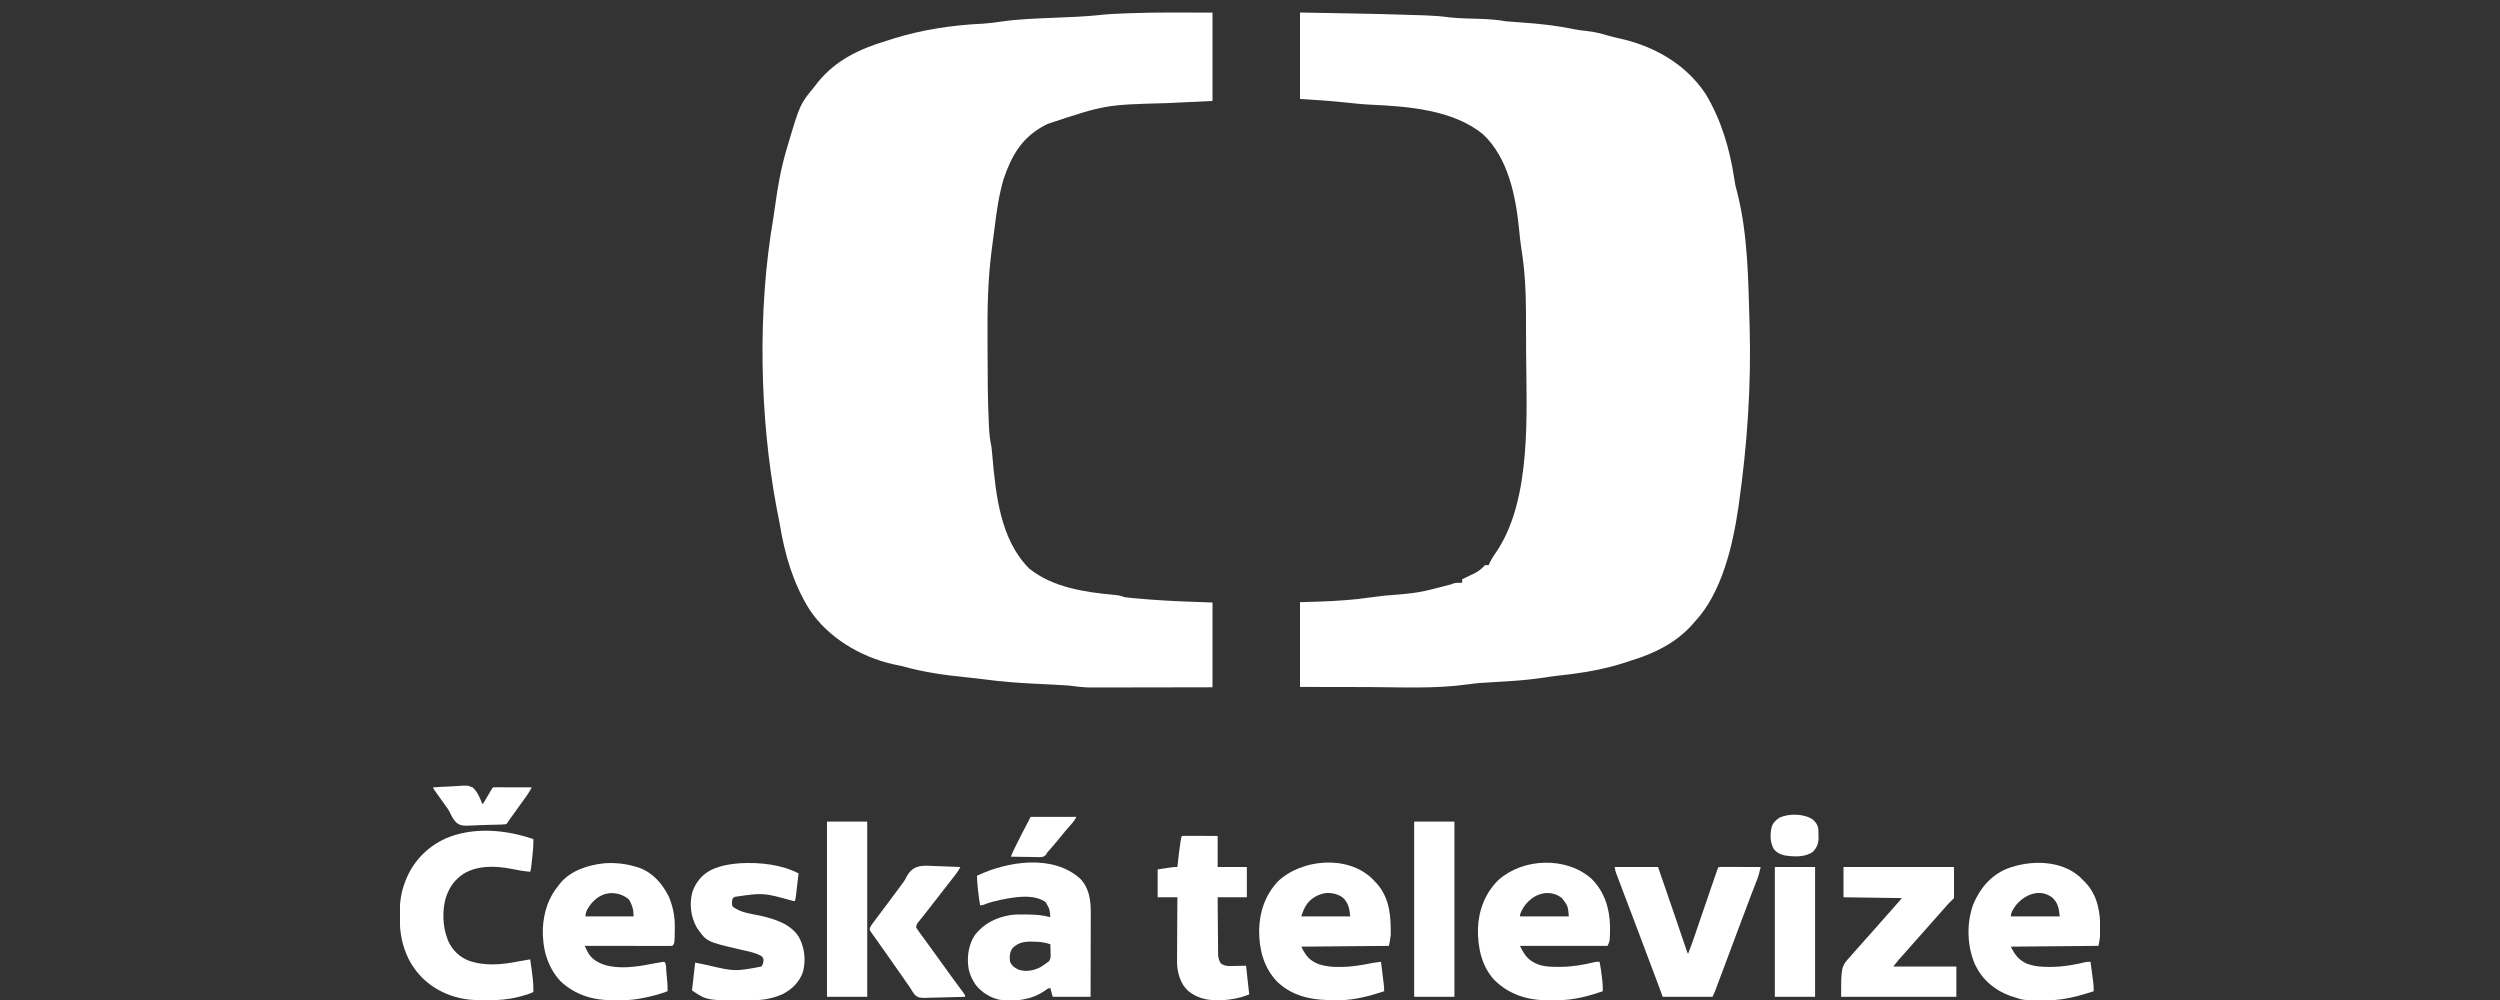 <svg width="200" height="80" viewBox="0 0 200 80" fill="none" xmlns="http://www.w3.org/2000/svg">
<rect x="0" y="0" width="200" height="80" fill="#333333" stroke="none"/>
<g clip-path="url(#clip0_2111_1600)">
<path d="M127.315 70.296C128.354 71.317 128.776 72.678 128.803 74.115C128.796 75.277 128.796 75.277 128.602 75.668C126.289 75.668 123.976 75.668 121.594 75.668C122.011 76.511 122.317 76.897 123.172 77.197C123.652 77.345 124.13 77.349 124.628 77.348C124.711 77.348 124.794 77.348 124.879 77.348C125.804 77.341 126.696 77.183 127.593 76.965C127.718 76.942 127.718 76.942 127.971 76.942C128.053 77.393 128.117 77.845 128.168 78.3C128.173 78.348 128.179 78.396 128.185 78.445C128.216 78.732 128.228 79.011 128.223 79.299C127.087 79.692 125.904 80.005 124.695 80.013C124.649 80.013 124.603 80.014 124.556 80.014C124.459 80.015 124.362 80.015 124.266 80.016C124.121 80.016 123.977 80.018 123.832 80.02C122.235 80.032 120.72 79.564 119.56 78.41C118.527 77.317 118.21 75.771 118.234 74.305C118.284 72.822 118.811 71.451 119.869 70.403C121.845 68.634 125.306 68.511 127.315 70.296ZM122.011 72.4C121.849 72.633 121.594 73.016 121.594 73.311C122.885 73.311 124.177 73.311 125.508 73.311C125.433 72.473 125.433 72.473 124.96 71.857C124.565 71.535 124.152 71.426 123.648 71.445C122.945 71.524 122.46 71.863 122.011 72.4Z" fill="white"/>
<path d="M50.941 69.36C50.999 69.378 51.056 69.395 51.115 69.413C52.222 69.805 52.992 70.696 53.503 71.727C53.835 72.494 53.984 73.281 53.984 74.114C53.984 74.17 53.984 74.226 53.984 74.283C53.973 75.475 53.973 75.475 53.782 75.667C53.691 75.673 53.6 75.675 53.509 75.675C53.42 75.675 53.42 75.675 53.33 75.675C53.264 75.675 53.199 75.675 53.132 75.674C53.063 75.674 52.995 75.675 52.925 75.675C52.697 75.674 52.47 75.674 52.243 75.674C52.086 75.673 51.929 75.673 51.772 75.673C51.4 75.673 51.028 75.672 50.656 75.672C50.192 75.671 49.727 75.671 49.262 75.67C48.433 75.67 47.603 75.669 46.774 75.667C46.824 75.769 46.873 75.871 46.923 75.973C46.951 76.03 46.979 76.086 47.007 76.145C47.291 76.693 47.774 76.988 48.341 77.184C49.532 77.556 50.977 77.343 52.173 77.1C52.392 77.057 52.611 77.02 52.831 76.985C52.924 76.97 52.924 76.97 53.019 76.954C53.062 76.95 53.106 76.946 53.151 76.942C53.326 77.118 53.287 77.594 53.313 77.833C53.326 77.949 53.326 77.949 53.339 78.067C53.385 78.48 53.414 78.883 53.404 79.299C52.835 79.515 52.266 79.668 51.671 79.793C51.607 79.806 51.543 79.819 51.477 79.833C50.958 79.938 50.454 80.009 49.925 80.013C49.878 80.013 49.83 80.013 49.782 80.014C49.682 80.014 49.582 80.015 49.482 80.015C49.333 80.016 49.184 80.017 49.035 80.019C47.456 80.031 45.982 79.591 44.817 78.471C43.756 77.306 43.381 75.818 43.428 74.266C43.495 72.993 43.869 71.811 44.69 70.825C44.731 70.772 44.771 70.72 44.813 70.665C45.661 69.632 47.085 69.19 48.356 69.061C49.249 69.004 50.087 69.096 50.941 69.36ZM47.342 72.24C47.086 72.558 46.837 72.886 46.837 73.31C48.108 73.31 49.379 73.31 50.689 73.31C50.689 72.794 50.584 72.427 50.333 71.98C49.907 71.595 49.401 71.44 48.84 71.449C48.212 71.498 47.761 71.776 47.342 72.24Z" fill="white"/>
<path d="M166.39 70.153C166.486 70.249 166.581 70.346 166.674 70.444C166.718 70.487 166.762 70.53 166.807 70.574C167.833 71.64 168.029 73.005 168.027 74.427C168.02 74.873 167.972 75.221 167.874 75.668C164.404 75.7 164.404 75.7 160.865 75.732C161.206 76.42 161.539 76.86 162.254 77.134C162.809 77.312 163.332 77.357 163.912 77.353C163.994 77.352 164.076 77.352 164.16 77.352C165.083 77.338 165.97 77.183 166.864 76.966C166.99 76.943 166.99 76.943 167.242 76.943C167.279 77.217 167.314 77.491 167.35 77.765C167.362 77.859 167.375 77.952 167.387 78.045C167.405 78.179 167.422 78.314 167.44 78.448C167.45 78.529 167.461 78.61 167.472 78.693C167.493 78.897 167.499 79.094 167.495 79.3C166.347 79.67 165.171 80.002 163.958 80.016C163.911 80.016 163.864 80.017 163.816 80.018C161.916 80.038 161.916 80.038 161.055 79.746C160.981 79.722 160.908 79.698 160.832 79.674C159.576 79.227 158.598 78.392 158.008 77.181C157.364 75.695 157.303 73.89 157.854 72.364C158.387 71.079 159.25 70.042 160.545 69.501C162.387 68.794 164.829 68.776 166.39 70.153ZM161.283 72.405C161.103 72.655 160.865 72.993 160.865 73.311C162.157 73.311 163.449 73.311 164.78 73.311C164.719 72.696 164.648 72.251 164.2 71.818C163.209 71.052 162.002 71.542 161.283 72.405Z" fill="white"/>
<path d="M109.784 70.304C109.871 70.392 109.955 70.482 110.039 70.572C110.086 70.622 110.133 70.673 110.182 70.725C111.192 71.898 111.278 73.331 111.257 74.813C111.232 75.101 111.168 75.385 111.112 75.669C107.643 75.7 107.643 75.7 104.104 75.732C104.472 76.477 104.75 76.833 105.493 77.134C106.027 77.307 106.536 77.36 107.095 77.357C107.212 77.357 107.212 77.357 107.331 77.357C108.161 77.343 108.96 77.206 109.773 77.043C110.008 77.001 110.243 76.971 110.481 76.943C110.517 77.238 110.553 77.532 110.588 77.827C110.601 77.927 110.613 78.028 110.625 78.128C110.643 78.272 110.66 78.416 110.678 78.561C110.683 78.605 110.689 78.65 110.695 78.696C110.719 78.9 110.733 79.094 110.733 79.3C109.586 79.67 108.411 80.003 107.198 80.016C107.152 80.017 107.105 80.017 107.057 80.018C105.242 80.037 103.555 79.852 102.17 78.532C101.088 77.39 100.723 75.956 100.731 74.404C100.766 72.929 101.214 71.614 102.221 70.524C104.133 68.696 107.822 68.39 109.784 70.304ZM104.612 72.247C104.347 72.607 104.253 72.86 104.104 73.311C105.395 73.311 106.687 73.311 108.018 73.311C107.957 72.696 107.886 72.251 107.438 71.818C107.052 71.521 106.575 71.424 106.097 71.442C105.508 71.522 104.996 71.79 104.612 72.247Z" fill="white"/>
<path d="M86.427 70.306C87.132 71.045 87.267 72.016 87.261 72.997C87.261 73.071 87.261 73.144 87.261 73.22C87.261 73.46 87.26 73.7 87.259 73.94C87.258 74.108 87.258 74.275 87.258 74.443C87.258 74.838 87.257 75.232 87.255 75.626C87.254 76.076 87.253 76.525 87.253 76.975C87.251 77.898 87.249 78.822 87.246 79.745C86.246 79.745 85.246 79.745 84.216 79.745C84.153 79.514 84.091 79.283 84.026 79.044C83.852 79.044 83.761 79.135 83.623 79.232C82.536 79.99 81.263 80.15 79.965 79.981C79.226 79.833 78.485 79.358 78.032 78.753C77.799 78.4 77.623 78.055 77.523 77.643C77.511 77.595 77.5 77.548 77.488 77.499C77.342 76.588 77.467 75.623 77.965 74.84C78.694 73.871 79.697 73.39 80.867 73.2C81.243 73.15 81.623 73.155 82.002 73.159C82.068 73.159 82.068 73.159 82.135 73.16C82.78 73.163 83.401 73.2 84.026 73.374C83.972 72.714 83.972 72.714 83.647 72.164C82.658 71.487 81.208 71.763 80.112 71.973C79.647 72.075 79.174 72.184 78.733 72.365C78.596 72.419 78.596 72.419 78.407 72.419C78.279 71.632 78.184 70.858 78.154 70.061C80.595 68.897 84.247 68.317 86.427 70.306ZM80.996 75.859C80.76 76.192 80.755 76.548 80.806 76.942C80.963 77.29 81.171 77.418 81.501 77.579C82.08 77.762 82.672 77.651 83.206 77.388C83.405 77.272 83.593 77.15 83.774 77.006C83.82 76.972 83.867 76.939 83.915 76.905C84.09 76.662 84.053 76.421 84.042 76.13C84.041 76.073 84.04 76.016 84.039 75.958C84.036 75.819 84.031 75.68 84.026 75.54C83.557 75.375 83.147 75.336 82.653 75.333C82.563 75.331 82.563 75.331 82.471 75.329C81.888 75.326 81.411 75.43 80.996 75.859Z" fill="white"/>
<path d="M42.67 67.13C42.682 67.631 42.634 68.118 42.579 68.615C42.566 68.736 42.566 68.736 42.553 68.859C42.483 69.504 42.483 69.504 42.417 69.742C41.922 69.701 41.443 69.617 40.956 69.517C39.678 69.261 38.218 69.206 37.065 69.913C36.417 70.358 35.99 70.91 35.725 71.653C35.704 71.71 35.684 71.766 35.663 71.824C35.37 72.837 35.409 74.112 35.788 75.094C35.821 75.181 35.821 75.181 35.855 75.27C36.17 75.988 36.749 76.556 37.471 76.842C38.785 77.312 40.135 77.176 41.48 76.912C41.791 76.852 42.104 76.802 42.417 76.75C42.491 77.244 42.558 77.739 42.615 78.235C42.62 78.282 42.626 78.328 42.631 78.376C42.668 78.706 42.674 79.03 42.67 79.362C42.328 79.522 41.989 79.626 41.624 79.717C41.548 79.737 41.548 79.737 41.47 79.757C40.618 79.971 39.779 80.025 38.905 80.023C38.826 80.023 38.826 80.023 38.745 80.023C37.946 80.021 37.188 79.981 36.419 79.745C36.341 79.721 36.262 79.698 36.181 79.674C34.647 79.171 33.425 78.161 32.686 76.71C32.177 75.674 31.976 74.618 31.98 73.466C31.98 73.327 31.978 73.188 31.977 73.049C31.973 72.199 32.087 71.383 32.394 70.586C32.413 70.535 32.432 70.485 32.452 70.432C33.04 68.919 34.193 67.735 35.658 67.074C37.86 66.131 40.455 66.365 42.67 67.13Z" fill="white"/>
<path d="M63.885 69.871C63.85 70.168 63.815 70.465 63.78 70.762C63.768 70.863 63.756 70.964 63.745 71.065C63.728 71.21 63.711 71.356 63.693 71.501C63.686 71.569 63.686 71.569 63.678 71.638C63.639 71.959 63.639 71.959 63.569 72.1C63.504 72.085 63.438 72.07 63.371 72.054C61.062 71.414 61.062 71.414 58.786 71.747C58.638 71.833 58.638 71.833 58.581 71.973C58.549 72.232 58.549 72.232 58.581 72.483C59.155 73.019 60.121 73.095 60.86 73.264C61.998 73.533 63.234 73.905 63.904 74.948C64.374 75.819 64.486 76.81 64.232 77.771C63.94 78.578 63.37 79.135 62.621 79.527C61.896 79.848 61.134 80.007 60.344 80.016C60.295 80.016 60.247 80.017 60.197 80.017C56.578 80.055 56.578 80.055 55.361 79.236C55.444 78.5 55.528 77.764 55.613 77.006C56.305 77.146 56.305 77.146 56.596 77.211C58.777 77.722 58.777 77.722 60.917 77.325C61.049 77.124 61.087 76.991 61.078 76.751C61.034 76.59 60.985 76.544 60.85 76.449C60.346 76.184 59.763 76.09 59.214 75.963C56.519 75.334 56.519 75.334 55.74 74.203C55.255 73.328 55.129 72.297 55.4 71.328C55.528 70.972 55.693 70.673 55.929 70.38C55.964 70.337 55.999 70.293 56.035 70.248C56.826 69.356 58.115 69.141 59.242 69.058C60.763 68.974 62.516 69.156 63.885 69.871Z" fill="white"/>
<path d="M147.48 69.361C150.397 69.361 153.314 69.361 156.32 69.361C156.32 70.181 156.32 71.001 156.32 71.846C156.153 72.014 155.986 72.182 155.815 72.356C155.705 72.48 155.596 72.604 155.489 72.73C155.217 73.047 154.936 73.356 154.657 73.667C154.443 73.907 154.229 74.147 154.019 74.39C153.789 74.658 153.551 74.919 153.315 75.181C153.189 75.321 153.065 75.462 152.942 75.605C152.766 75.809 152.586 76.01 152.405 76.21C151.914 76.753 151.914 76.753 151.458 77.325C153.125 77.325 154.792 77.325 156.509 77.325C156.509 78.124 156.509 78.923 156.509 79.746C153.467 79.746 150.425 79.746 147.291 79.746C147.291 77.325 147.291 77.325 148.049 76.497C148.214 76.307 148.214 76.307 148.379 76.116C148.519 75.954 148.663 75.796 148.806 75.637C148.987 75.437 149.167 75.236 149.343 75.031C149.572 74.765 149.808 74.505 150.043 74.245C150.169 74.105 150.293 73.964 150.416 73.821C150.592 73.617 150.772 73.416 150.953 73.216C151.209 72.932 151.461 72.645 151.711 72.356C151.929 72.103 151.929 72.103 152.153 71.846C149.84 71.814 149.84 71.814 147.48 71.782C147.48 70.983 147.48 70.184 147.48 69.361Z" fill="white"/>
<path d="M129.17 69.361C130.316 69.361 131.462 69.361 132.643 69.361C133.084 70.635 133.525 71.909 133.96 73.186C133.975 73.232 133.991 73.278 134.007 73.326C134.165 73.79 134.323 74.255 134.481 74.719C134.54 74.895 134.6 75.07 134.66 75.245C134.688 75.328 134.716 75.41 134.744 75.493C134.782 75.606 134.82 75.719 134.859 75.832C134.881 75.896 134.902 75.96 134.925 76.026C134.975 76.176 134.975 76.176 135.042 76.305C135.226 75.853 135.391 75.398 135.548 74.936C135.572 74.866 135.596 74.796 135.62 74.725C135.671 74.576 135.722 74.427 135.772 74.278C135.878 73.966 135.985 73.654 136.092 73.341C136.146 73.183 136.2 73.023 136.255 72.865C136.494 72.162 136.735 71.46 136.977 70.759C137.018 70.639 137.059 70.52 137.1 70.4C137.156 70.236 137.213 70.071 137.27 69.907C137.286 69.858 137.303 69.81 137.32 69.76C137.434 69.432 137.434 69.432 137.504 69.361C137.609 69.355 137.714 69.353 137.819 69.353C137.886 69.353 137.953 69.354 138.022 69.354C138.094 69.354 138.167 69.354 138.242 69.355C138.317 69.355 138.391 69.355 138.467 69.355C138.705 69.355 138.943 69.356 139.181 69.357C139.342 69.357 139.503 69.357 139.664 69.358C140.06 69.358 140.455 69.359 140.851 69.361C140.778 69.725 140.686 70.069 140.549 70.415C140.532 70.46 140.514 70.505 140.496 70.552C140.459 70.65 140.421 70.748 140.382 70.846C140.275 71.122 140.168 71.399 140.062 71.676C140.039 71.736 140.016 71.795 139.993 71.856C139.715 72.579 139.444 73.305 139.173 74.031C139.067 74.317 138.96 74.602 138.854 74.887C138.813 74.995 138.813 74.995 138.772 75.106C138.478 75.892 138.184 76.678 137.89 77.463C137.812 77.671 137.734 77.878 137.656 78.085C137.57 78.316 137.484 78.546 137.397 78.776C137.359 78.879 137.359 78.879 137.319 78.985C137.295 79.048 137.272 79.111 137.247 79.176C137.227 79.231 137.206 79.286 137.185 79.342C137.13 79.48 137.065 79.613 136.999 79.746C135.686 79.746 134.374 79.746 133.021 79.746C132.84 79.261 132.659 78.776 132.473 78.276C132.015 77.051 131.555 75.828 131.092 74.605C131.037 74.46 130.982 74.316 130.927 74.171C130.705 73.582 130.482 72.994 130.259 72.406C130.117 72.033 129.976 71.659 129.834 71.285C129.781 71.145 129.728 71.004 129.675 70.864C129.601 70.671 129.528 70.478 129.455 70.284C129.422 70.199 129.422 70.199 129.389 70.112C129.369 70.059 129.35 70.007 129.329 69.952C129.304 69.884 129.304 69.884 129.277 69.815C129.233 69.679 129.233 69.679 129.17 69.361Z" fill="white"/>
<path d="M94.686 66.867C94.736 66.867 94.787 66.868 94.839 66.868C94.895 66.868 94.952 66.868 95.011 66.868C95.073 66.868 95.135 66.868 95.198 66.869C95.261 66.869 95.324 66.869 95.389 66.869C95.591 66.869 95.793 66.87 95.995 66.871C96.132 66.871 96.268 66.871 96.405 66.872C96.74 66.872 97.076 66.874 97.412 66.875C97.412 67.695 97.412 68.515 97.412 69.359C98.183 69.359 98.954 69.359 99.748 69.359C99.748 70.158 99.748 70.957 99.748 71.781C98.977 71.781 98.206 71.781 97.412 71.781C97.418 72.643 97.418 72.643 97.425 73.506C97.428 73.858 97.432 74.21 97.434 74.561C97.435 74.845 97.438 75.129 97.441 75.413C97.442 75.521 97.443 75.629 97.443 75.737C97.444 75.889 97.446 76.041 97.448 76.192C97.448 76.237 97.448 76.281 97.447 76.327C97.453 76.619 97.513 76.82 97.664 77.068C98.014 77.348 98.464 77.28 98.888 77.272C99.151 77.267 99.414 77.264 99.685 77.26C99.768 78.016 99.852 78.773 99.937 79.553C99.605 79.679 99.33 79.777 98.99 79.848C98.919 79.863 98.847 79.878 98.773 79.894C97.657 80.099 96.376 80.14 95.379 79.506C95.342 79.48 95.304 79.453 95.265 79.426C95.2 79.381 95.135 79.336 95.068 79.29C94.472 78.749 94.212 77.935 94.17 77.147C94.16 76.803 94.163 76.46 94.167 76.117C94.168 75.991 94.168 75.865 94.168 75.74C94.169 75.412 94.172 75.084 94.174 74.757C94.177 74.421 94.178 74.085 94.179 73.749C94.182 73.093 94.186 72.437 94.192 71.781C93.671 71.781 93.15 71.781 92.613 71.781C92.613 71.045 92.613 70.309 92.613 69.551C92.934 69.503 92.934 69.503 93.26 69.455C93.327 69.445 93.394 69.435 93.463 69.425C93.516 69.417 93.57 69.409 93.624 69.401C93.679 69.393 93.733 69.385 93.789 69.377C93.939 69.359 93.939 69.359 94.192 69.359C94.199 69.291 94.206 69.224 94.213 69.153C94.27 68.603 94.337 68.055 94.417 67.508C94.425 67.452 94.433 67.397 94.441 67.339C94.51 66.879 94.51 66.879 94.686 66.867Z" fill="white"/>
<path d="M113.133 65.728C114.195 65.728 115.258 65.728 116.353 65.728C116.353 70.354 116.353 74.979 116.353 79.745C115.29 79.745 114.228 79.745 113.133 79.745C113.133 75.119 113.133 70.494 113.133 65.728Z" fill="white"/>
<path d="M66.158 65.728C67.221 65.728 68.283 65.728 69.378 65.728C69.378 70.354 69.378 74.979 69.378 79.745C68.316 79.745 67.253 79.745 66.158 79.745C66.158 75.119 66.158 70.494 66.158 65.728Z" fill="white"/>
<path d="M74.916 69.29C75.132 69.301 75.347 69.305 75.563 69.311C75.985 69.322 76.407 69.339 76.828 69.36C76.717 69.594 76.58 69.784 76.422 69.989C76.38 70.044 76.38 70.044 76.338 70.099C76.249 70.214 76.16 70.329 76.07 70.443C76.042 70.48 76.014 70.517 75.984 70.555C75.811 70.778 75.638 71 75.464 71.223C75.319 71.409 75.174 71.595 75.029 71.781C74.971 71.856 74.913 71.93 74.855 72.004C74.826 72.041 74.798 72.078 74.768 72.116C74.508 72.45 74.508 72.45 74.421 72.562C74.364 72.636 74.306 72.709 74.249 72.783C74.097 72.979 73.944 73.173 73.789 73.367C73.741 73.428 73.741 73.428 73.691 73.49C73.629 73.567 73.567 73.645 73.504 73.722C73.329 73.935 73.329 73.935 73.292 74.202C73.375 74.335 73.46 74.459 73.553 74.585C73.581 74.623 73.609 74.662 73.638 74.702C73.733 74.833 73.828 74.964 73.924 75.094C73.994 75.19 74.064 75.286 74.134 75.382C74.245 75.534 74.356 75.686 74.468 75.839C74.72 76.184 74.97 76.53 75.218 76.878C75.503 77.277 75.789 77.673 76.078 78.069C76.115 78.119 76.151 78.169 76.189 78.22C76.366 78.463 76.544 78.705 76.723 78.946C76.755 78.99 76.788 79.034 76.821 79.08C76.882 79.163 76.944 79.246 77.005 79.328C77.207 79.603 77.207 79.603 77.207 79.745C76.715 79.763 76.222 79.776 75.73 79.785C75.501 79.788 75.273 79.794 75.044 79.803C74.823 79.811 74.602 79.816 74.381 79.817C74.256 79.82 74.132 79.826 74.007 79.832C73.657 79.832 73.443 79.828 73.18 79.579C73.031 79.391 72.909 79.188 72.787 78.98C72.723 78.889 72.659 78.797 72.593 78.707C72.535 78.624 72.478 78.542 72.42 78.459C72.356 78.366 72.291 78.272 72.226 78.179C72.193 78.133 72.161 78.086 72.127 78.038C71.969 77.81 71.81 77.583 71.651 77.356C71.462 77.086 71.273 76.816 71.085 76.546C70.713 76.012 70.338 75.482 69.958 74.954C69.925 74.908 69.892 74.863 69.859 74.816C69.815 74.756 69.815 74.756 69.771 74.694C69.566 74.404 69.566 74.404 69.581 74.269C69.636 74.125 69.703 74.02 69.794 73.896C69.846 73.826 69.846 73.826 69.899 73.754C69.937 73.703 69.974 73.653 70.013 73.601C70.052 73.548 70.092 73.495 70.132 73.44C70.467 72.988 70.807 72.539 71.147 72.09C71.463 71.674 71.773 71.254 72.079 70.832C72.147 70.738 72.216 70.646 72.287 70.555C72.388 70.41 72.461 70.276 72.538 70.118C73.072 69.121 73.897 69.235 74.916 69.29Z" fill="white"/>
<path d="M141.987 69.361C143.05 69.361 144.113 69.361 145.207 69.361C145.207 72.788 145.207 76.215 145.207 79.746C144.145 79.746 143.082 79.746 141.987 79.746C141.987 76.319 141.987 72.892 141.987 69.361Z" fill="white"/>
<path d="M34.651 62.99C35.087 62.957 35.522 62.935 35.959 62.92C36.107 62.913 36.255 62.905 36.402 62.894C37.393 62.821 37.393 62.821 37.808 62.99C38.154 63.298 38.345 63.716 38.515 64.141C38.556 64.262 38.556 64.262 38.629 64.328C38.652 64.289 38.674 64.251 38.698 64.212C38.8 64.039 38.902 63.867 39.004 63.694C39.04 63.634 39.075 63.574 39.112 63.512C39.146 63.455 39.18 63.397 39.215 63.338C39.246 63.285 39.278 63.232 39.31 63.178C39.387 63.053 39.387 63.053 39.45 62.99C39.547 62.984 39.644 62.982 39.741 62.983C39.803 62.983 39.865 62.983 39.929 62.983C39.996 62.983 40.063 62.983 40.133 62.983C40.236 62.984 40.236 62.984 40.341 62.984C40.561 62.984 40.781 62.985 41.001 62.986C41.15 62.986 41.298 62.986 41.447 62.987C41.813 62.987 42.178 62.988 42.544 62.99C42.41 63.231 42.278 63.467 42.116 63.69C42.084 63.734 42.052 63.779 42.019 63.825C41.985 63.871 41.951 63.917 41.916 63.965C41.843 64.066 41.771 64.167 41.698 64.267C41.642 64.345 41.642 64.345 41.585 64.424C41.395 64.687 41.206 64.951 41.017 65.216C40.982 65.264 40.947 65.313 40.911 65.363C40.878 65.408 40.846 65.453 40.812 65.5C40.784 65.54 40.755 65.579 40.726 65.621C40.657 65.719 40.59 65.82 40.523 65.92C40.367 65.951 40.367 65.951 40.167 65.959C40.093 65.963 40.018 65.966 39.941 65.97C39.597 65.98 39.254 65.989 38.91 65.994C38.729 65.997 38.548 66.004 38.367 66.013C36.918 66.083 36.918 66.083 36.52 65.82C36.273 65.572 36.118 65.286 35.975 64.968C35.895 64.797 35.791 64.653 35.676 64.503C35.644 64.458 35.611 64.413 35.578 64.367C35.547 64.323 35.516 64.28 35.484 64.236C34.651 63.076 34.651 63.076 34.651 62.99Z" fill="white"/>
<path d="M145.039 65.574C145.277 65.781 145.442 66.044 145.471 66.363C145.475 66.517 145.478 66.67 145.479 66.824C145.481 66.876 145.483 66.929 145.485 66.983C145.49 67.459 145.364 67.789 145.041 68.138C144.414 68.598 143.512 68.544 142.779 68.436C142.42 68.349 142.176 68.232 141.924 67.959C141.601 67.42 141.592 66.758 141.734 66.155C141.851 65.808 142.067 65.607 142.366 65.41C143.132 65.063 144.336 65.083 145.039 65.574Z" fill="white"/>
<path d="M82.448 65.348C83.656 65.348 84.865 65.348 86.11 65.348C86.013 65.543 85.948 65.656 85.811 65.812C85.778 65.85 85.744 65.889 85.709 65.929C85.673 65.97 85.638 66.01 85.601 66.052C85.525 66.139 85.45 66.225 85.375 66.311C85.339 66.354 85.302 66.396 85.264 66.439C85.132 66.593 85.005 66.75 84.878 66.909C84.613 67.24 84.337 67.562 84.059 67.882C84.025 67.921 83.992 67.959 83.958 67.999C83.928 68.033 83.899 68.067 83.868 68.102C83.765 68.219 83.765 68.219 83.674 68.385C83.474 68.578 83.356 68.569 83.088 68.569C83.031 68.568 82.975 68.566 82.916 68.564C82.858 68.564 82.799 68.563 82.739 68.563C82.552 68.561 82.366 68.557 82.179 68.553C82.053 68.552 81.926 68.55 81.799 68.549C81.489 68.545 81.179 68.54 80.869 68.533C80.95 68.323 81.038 68.121 81.138 67.919C81.165 67.863 81.193 67.807 81.222 67.75C81.251 67.69 81.281 67.631 81.311 67.57C81.342 67.508 81.372 67.447 81.404 67.383C81.682 66.825 81.969 66.272 82.26 65.72C82.324 65.597 82.386 65.472 82.448 65.348Z" fill="white"/>
</g>
<path d="M104 1C111.187 1.136 111.187 1.136 113.466 1.212C113.624 1.217 113.782 1.222 113.945 1.227C114.627 1.252 115.294 1.296 115.97 1.39C116.786 1.481 117.612 1.482 118.431 1.509C119.136 1.535 119.805 1.585 120.5 1.706C120.904 1.741 121.309 1.769 121.714 1.798C123.107 1.895 124.459 2.035 125.825 2.32C126.207 2.397 126.574 2.45 126.961 2.483C127.562 2.54 128.121 2.695 128.699 2.864C128.96 2.937 129.223 3.003 129.488 3.06C132.272 3.657 134.837 5.093 136.436 7.497C137.698 9.578 138.381 11.907 138.743 14.3C138.825 14.841 138.825 14.841 138.968 15.361C139.836 18.735 139.86 22.395 139.962 25.859C139.965 25.961 139.968 26.064 139.971 26.169C140.104 30.861 139.776 35.619 139.115 40.265C139.094 40.421 139.094 40.421 139.072 40.58C138.629 43.621 137.75 47.426 135.59 49.728C135.51 49.821 135.429 49.914 135.347 50.01C134.025 51.455 132.358 52.27 130.513 52.836C130.362 52.886 130.211 52.937 130.056 52.989C128.338 53.55 126.6 53.843 124.81 54.032C124.284 54.089 123.764 54.168 123.241 54.247C122.168 54.403 121.097 54.477 120.015 54.539C119.648 54.561 119.281 54.584 118.914 54.606C118.755 54.616 118.595 54.625 118.431 54.635C118.111 54.66 117.792 54.696 117.475 54.742C114.801 55.123 112.034 54.971 109.339 54.964C108.629 54.962 107.919 54.962 107.208 54.961C106.139 54.96 105.069 54.957 104 54.954C104 52.717 104 50.48 104 48.175C104.558 48.157 105.117 48.14 105.692 48.122C107.011 48.074 108.298 47.985 109.604 47.795C109.99 47.742 110.377 47.697 110.764 47.653C113.474 47.434 113.474 47.434 116.082 46.75C116.41 46.621 116.41 46.621 116.974 46.621C116.974 46.528 116.974 46.435 116.974 46.339C117.071 46.293 117.168 46.247 117.268 46.199C117.395 46.137 117.522 46.076 117.653 46.012C117.779 45.951 117.905 45.891 118.035 45.828C118.357 45.648 118.554 45.469 118.808 45.209C118.901 45.209 118.994 45.209 119.09 45.209C119.145 45.091 119.145 45.091 119.201 44.97C119.392 44.605 119.616 44.278 119.848 43.938C122.515 39.747 122.124 33.124 122.089 28.293C122.086 27.855 122.085 27.416 122.085 26.978C122.084 26.444 122.082 25.911 122.08 25.377C122.08 25.279 122.079 25.182 122.079 25.081C122.073 23.323 121.991 21.597 121.703 19.861C121.632 19.388 121.582 18.918 121.537 18.442C121.273 15.746 120.675 12.641 118.63 10.731C116.239 8.779 112.599 8.505 109.634 8.374C108.867 8.333 108.106 8.252 107.343 8.168C106.228 8.049 105.124 7.991 104 7.921C104 5.637 104 3.353 104 1Z" fill="white"/>
<path d="M97 1.011C97 3.343 97 5.674 97 8.076C94.229 8.208 94.229 8.208 93.365 8.249C88.428 8.379 88.428 8.379 83.81 9.912C83.696 9.972 83.581 10.031 83.463 10.092C81.716 11.054 80.908 12.488 80.281 14.348C79.912 15.619 79.725 16.904 79.568 18.215C79.5 18.776 79.427 19.336 79.349 19.895C79.024 22.327 78.983 24.724 79.002 27.172C79.005 27.579 79.005 27.986 79.006 28.394C79.008 30.204 79.02 32.014 79.103 33.822C79.108 33.94 79.113 34.058 79.119 34.18C79.148 34.722 79.203 35.238 79.32 35.768C79.343 35.97 79.363 36.173 79.38 36.376C79.655 39.5 80.004 43.169 82.345 45.49C84.188 46.982 86.757 47.371 89.043 47.58C89.563 47.636 89.563 47.636 89.984 47.777C90.476 47.843 90.971 47.878 91.466 47.919C91.613 47.931 91.76 47.943 91.911 47.956C93.606 48.09 95.301 48.145 97 48.201C97 50.439 97 52.677 97 54.983C94.454 54.989 94.454 54.989 93.364 54.99C92.622 54.991 91.879 54.992 91.137 54.994C90.539 54.995 89.94 54.996 89.341 54.996C89.114 54.997 88.886 54.997 88.658 54.998C88.338 54.999 88.017 54.999 87.697 54.999C87.515 54.999 87.333 55 87.145 55C86.584 54.982 86.05 54.917 85.494 54.842C85.115 54.816 84.737 54.794 84.358 54.776C84.142 54.765 83.925 54.754 83.709 54.743C83.375 54.726 83.042 54.709 82.708 54.693C81.371 54.629 80.052 54.525 78.724 54.346C78.226 54.28 77.728 54.226 77.228 54.176C75.489 54.001 73.845 53.769 72.163 53.288C71.936 53.239 71.708 53.191 71.479 53.146C68.849 52.56 66.218 51.002 64.737 48.729C63.445 46.635 62.792 44.392 62.389 41.98C62.312 41.532 62.219 41.088 62.13 40.642C60.757 33.279 60.594 24.843 61.866 17.447C61.924 17.096 61.973 16.745 62.021 16.392C62.223 14.91 62.481 13.47 62.902 12.032C62.941 11.9 62.979 11.768 63.019 11.632C64 8.335 64 8.335 65.147 6.945C65.285 6.765 65.285 6.765 65.425 6.581C66.868 4.806 68.766 3.914 70.9 3.272C71.095 3.209 71.29 3.147 71.485 3.084C73.801 2.363 76.257 1.999 78.676 1.892C79.161 1.86 79.629 1.798 80.109 1.724C81.468 1.529 82.834 1.483 84.205 1.426C84.586 1.41 84.968 1.393 85.35 1.376C85.585 1.366 85.82 1.355 86.055 1.346C86.75 1.315 87.438 1.258 88.129 1.185C88.74 1.122 89.353 1.098 89.966 1.073C90.112 1.067 90.257 1.061 90.407 1.055C92.604 0.976 94.802 1.003 97 1.011Z" fill="white"/>
<defs>
<clipPath id="clip0_2111_1600">
<rect width="136" height="79" fill="white" transform="translate(32 1)"/>
</clipPath>
</defs>
</svg>

